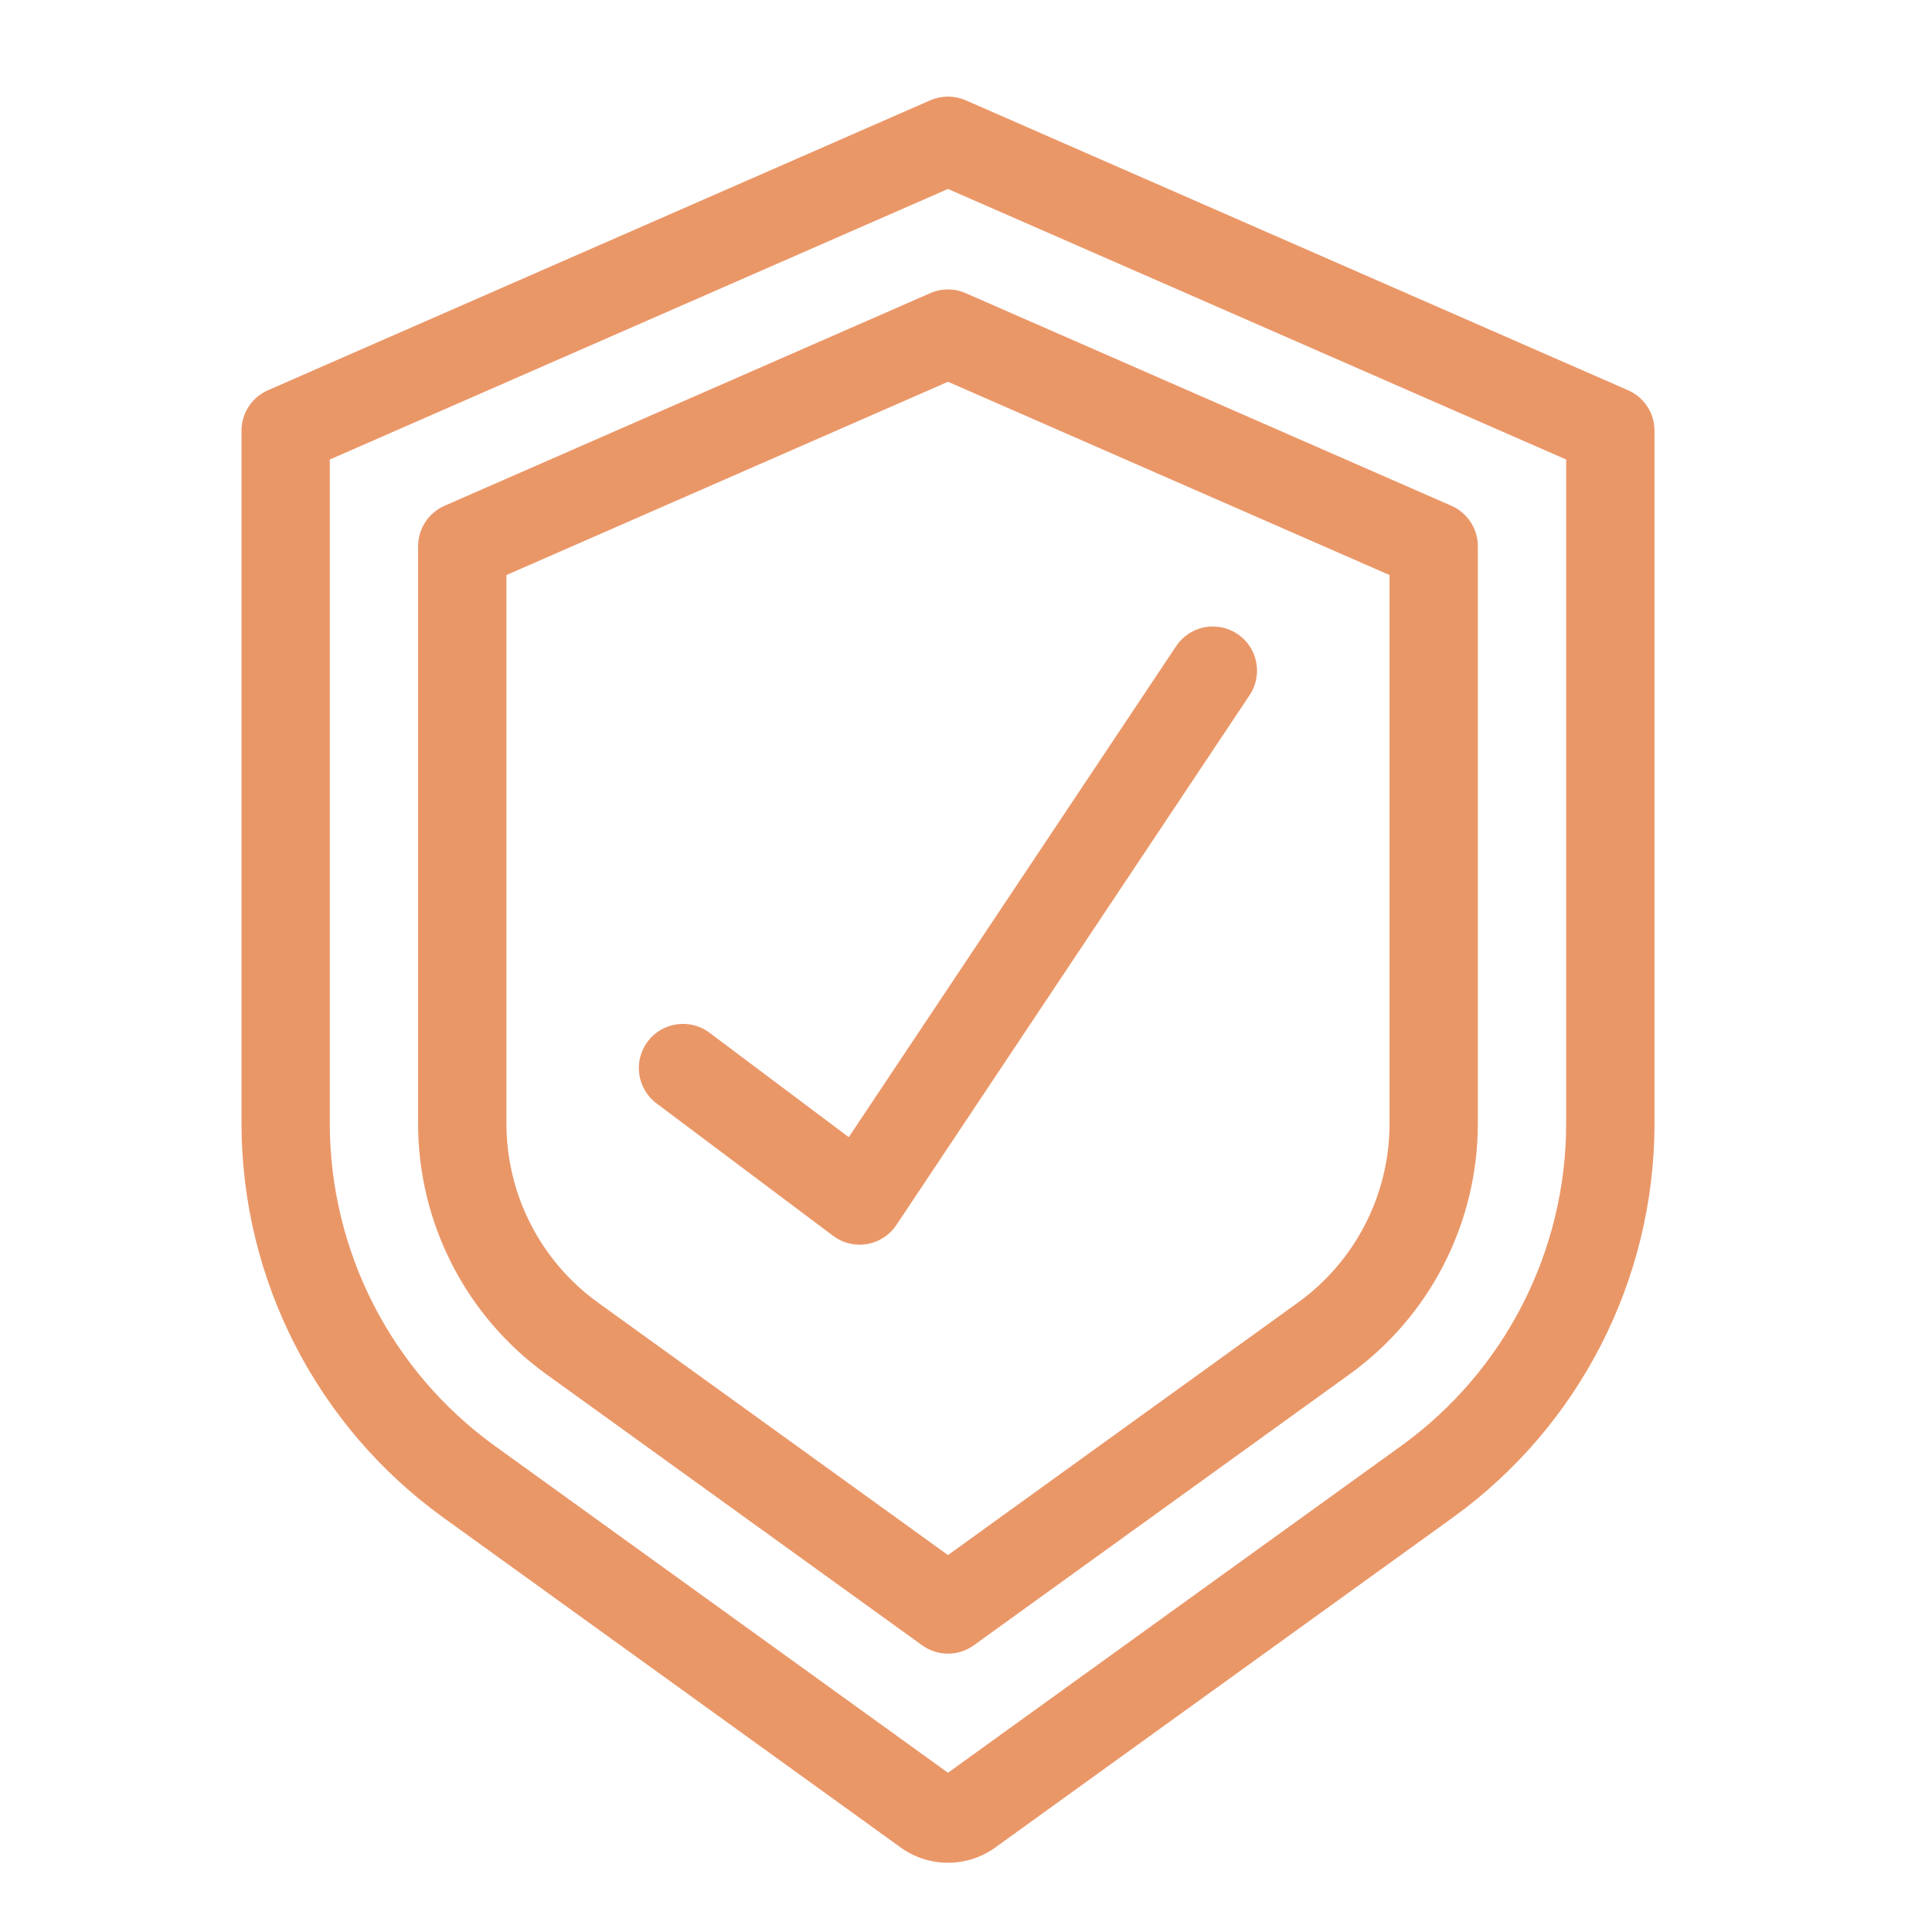 <?xml version="1.0" encoding="UTF-8"?> <svg xmlns="http://www.w3.org/2000/svg" width="40" height="40" viewBox="0 0 40 40" fill="none"> <path d="M33.706 8.079L19.993 2.076C19.76 1.975 19.495 1.975 19.262 2.076L5.549 8.079C5.216 8.224 5 8.553 5 8.916V23.27C5.005 26.495 6.555 29.523 9.169 31.413L18.646 38.249C19.232 38.672 20.023 38.672 20.608 38.249L30.086 31.414C32.7 29.524 34.25 26.496 34.255 23.27V8.916C34.255 8.553 34.039 8.224 33.706 8.079ZM32.426 23.27C32.422 25.909 31.154 28.385 29.016 29.931L19.627 36.703L10.238 29.931C8.1 28.385 6.833 25.909 6.828 23.27V9.514L19.627 3.912L32.426 9.514V23.27Z" fill="#EA9768"></path> <path d="M19.261 6.069L9.205 10.471C8.872 10.617 8.656 10.945 8.656 11.309V23.271C8.659 25.322 9.645 27.248 11.307 28.449L19.092 34.064C19.411 34.295 19.842 34.295 20.162 34.064L27.946 28.449C29.608 27.248 30.594 25.322 30.597 23.271V11.309C30.597 10.945 30.382 10.617 30.049 10.471L19.992 6.069C19.759 5.967 19.494 5.967 19.261 6.069ZM28.769 11.906V23.271C28.766 24.735 28.062 26.109 26.876 26.966L19.627 32.196L12.377 26.966C11.191 26.109 10.488 24.735 10.485 23.271V11.906L19.627 7.904L28.769 11.906Z" fill="#EA9768"></path> <path d="M14.689 21.381C14.285 21.079 13.712 21.16 13.409 21.564C13.107 21.968 13.188 22.541 13.592 22.844L17.249 25.587C17.407 25.706 17.6 25.77 17.798 25.77C17.849 25.77 17.901 25.765 17.952 25.757C18.2 25.714 18.419 25.572 18.558 25.363L25.872 14.392C26.053 14.121 26.076 13.773 25.931 13.48C25.786 13.187 25.496 12.994 25.17 12.973C24.844 12.951 24.532 13.106 24.351 13.378L17.573 23.544L14.689 21.381Z" fill="#EA9768"></path> </svg> 